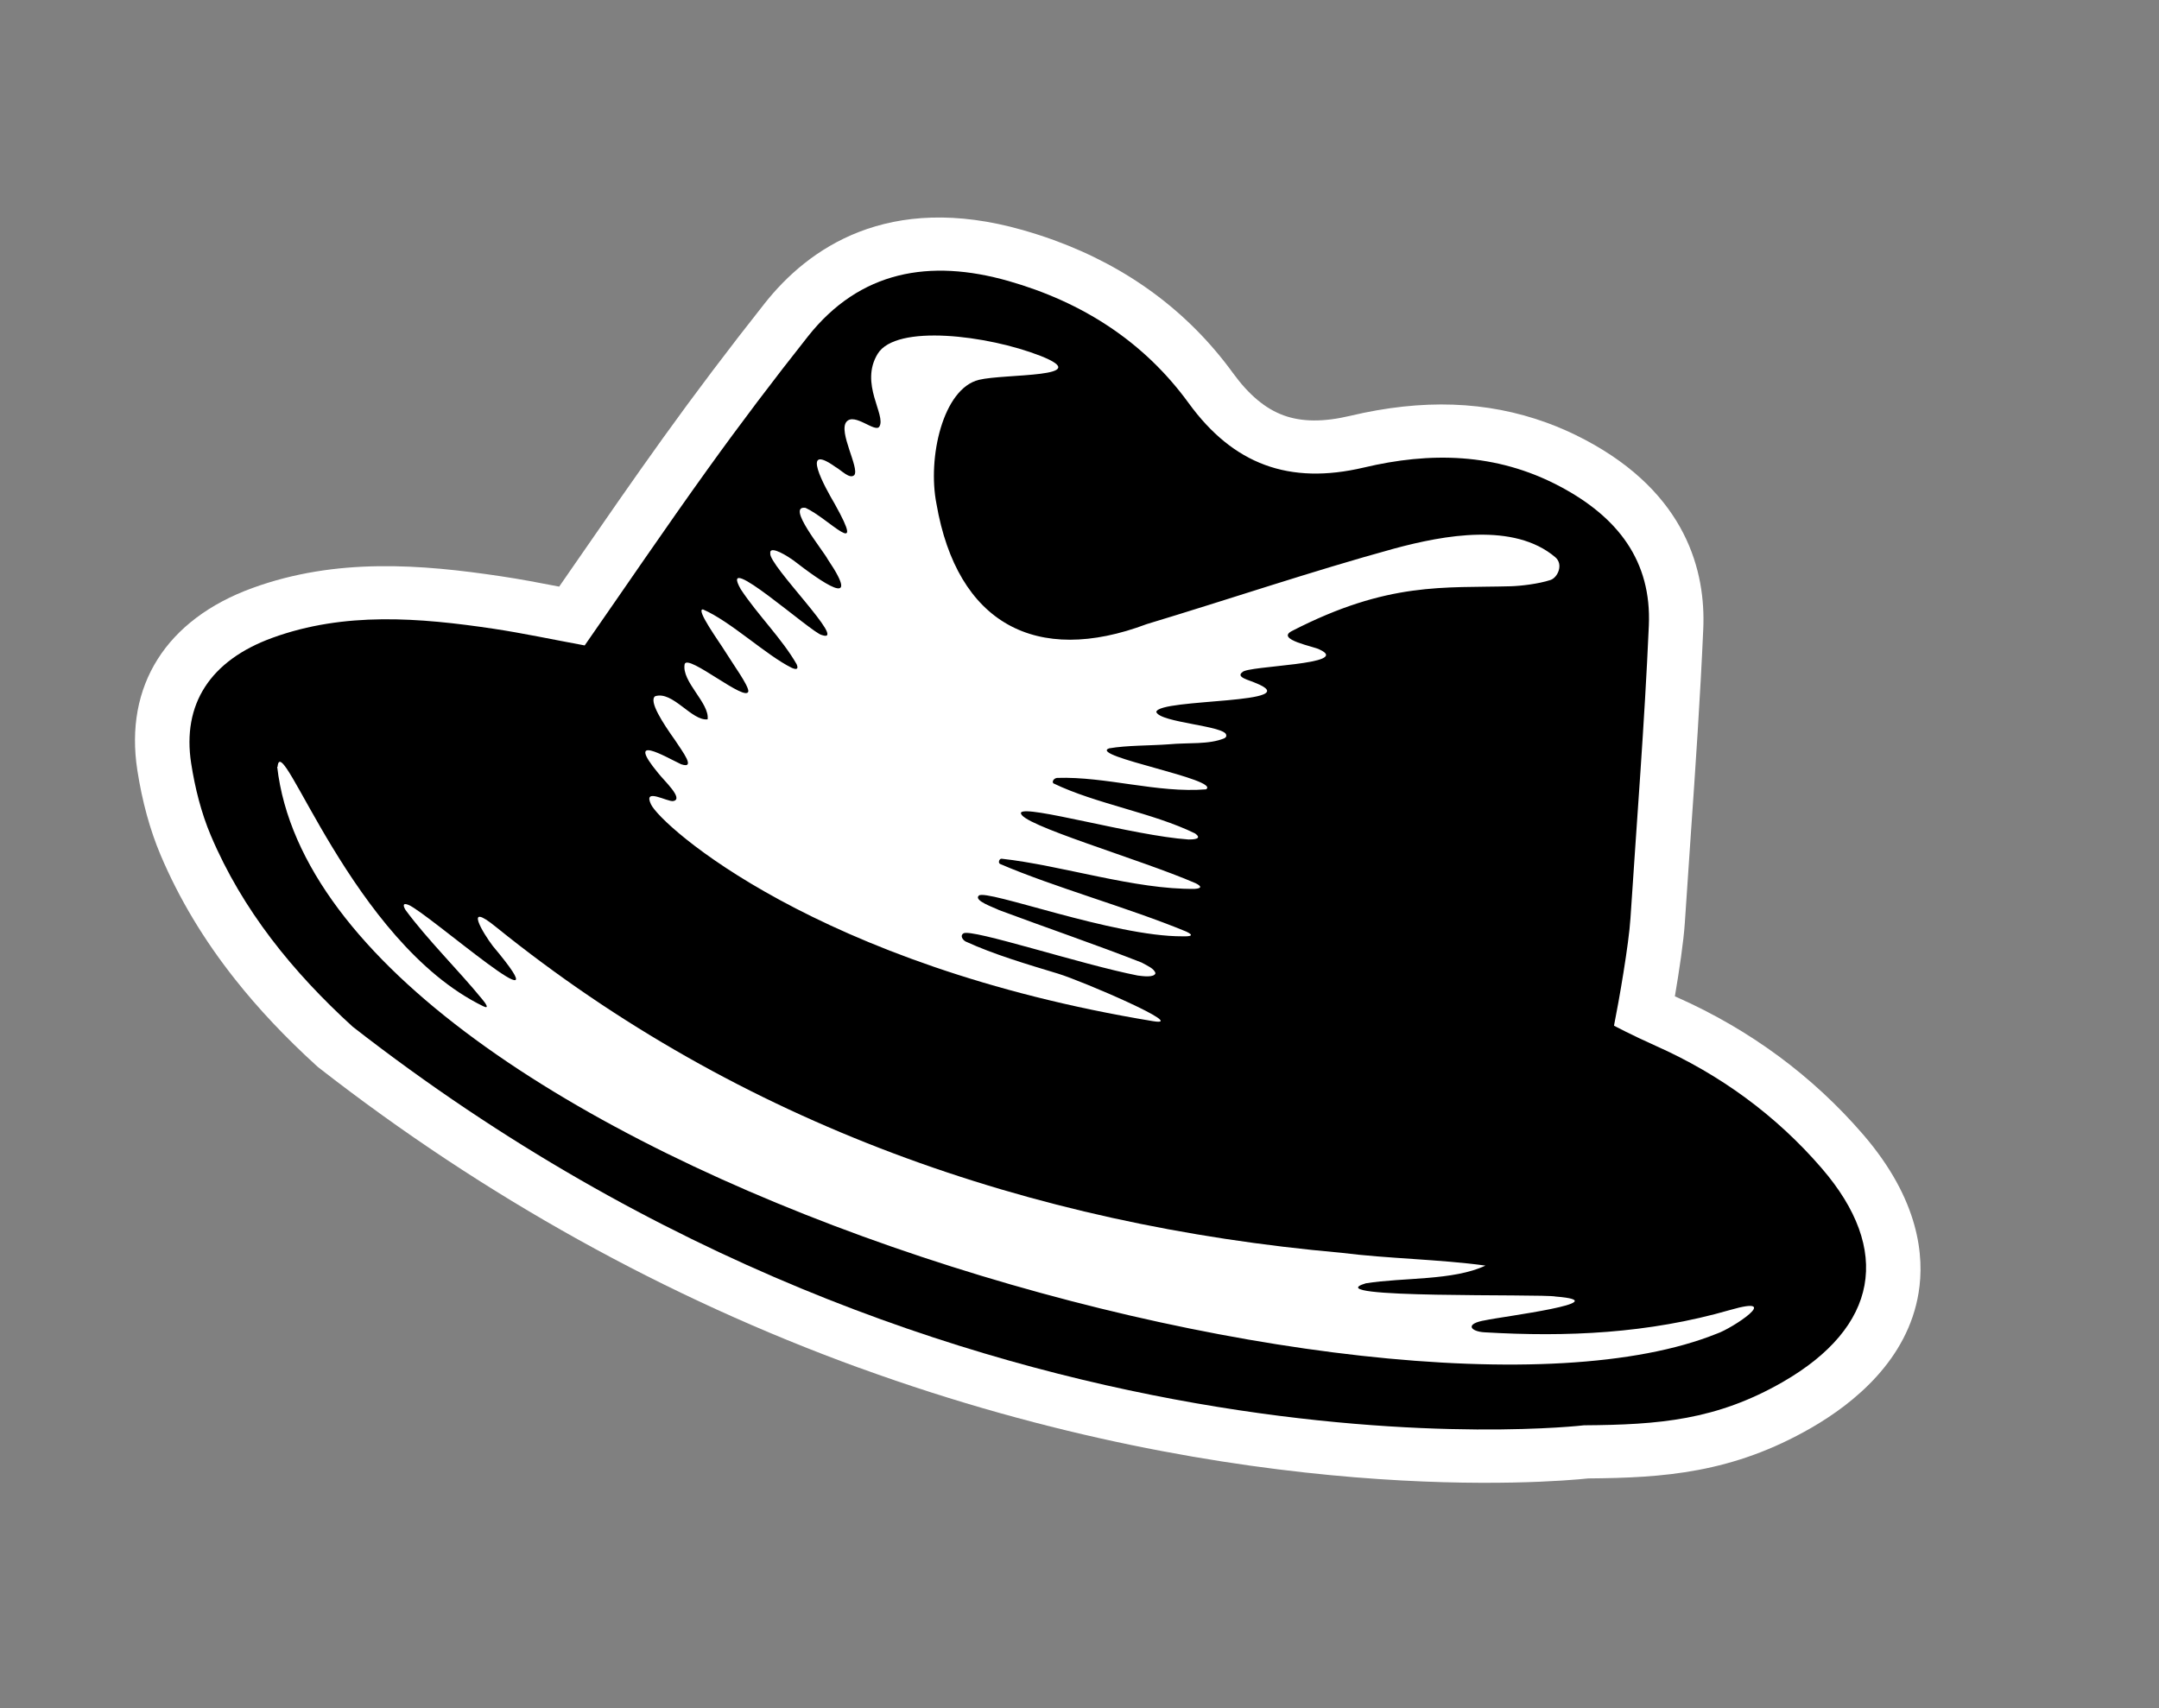 <svg width="115" height="91" viewBox="0 0 115 91" fill="none" xmlns="http://www.w3.org/2000/svg">
<rect x="0" y="0" width="115" height="91" fill="#808080" stroke="none"/>
<path d="M45.755 72.864C35.469 69.12 25.798 63.749 17.009 56.9L16.919 56.828L16.835 56.752C15.198 55.261 13.769 53.745 12.537 52.19C10.853 50.065 9.536 47.867 8.555 45.551C7.992 44.22 7.574 42.702 7.316 41.036C6.616 36.535 8.85 32.997 13.447 31.324C17.912 29.697 22.455 30.063 26.698 30.701C27.727 30.854 28.73 31.046 29.785 31.25C30.072 30.836 30.359 30.422 30.647 30.004C32.156 27.819 33.716 25.562 35.312 23.339C37.013 20.972 38.836 18.558 40.73 16.164C43.032 13.249 47.292 10.206 54.484 12.257C55.042 12.417 55.597 12.595 56.13 12.789C60.095 14.232 63.305 16.615 65.672 19.87C66.52 21.038 67.403 21.774 68.372 22.127C69.341 22.48 70.499 22.489 71.917 22.152C75.777 21.238 79.198 21.358 82.382 22.517C83.069 22.767 83.754 23.071 84.412 23.419C89.871 26.299 90.858 30.494 90.725 33.504C90.563 37.196 90.307 40.927 90.056 44.536C89.948 46.077 89.843 47.62 89.743 49.161C89.679 50.153 89.444 51.716 89.213 53.077C89.256 53.097 89.299 53.116 89.344 53.134C93.219 54.859 96.547 57.316 99.237 60.434C102.25 63.926 102.51 66.949 102.195 68.868C101.616 72.426 98.766 74.744 96.482 76.061C92.285 78.479 88.611 78.726 84.602 78.758C82.645 78.962 66.359 80.361 45.758 72.862L45.755 72.864Z" fill="white"/>
<path d="M18.791 54.699C15.596 51.787 12.912 48.479 11.232 44.514C10.715 43.294 10.385 41.969 10.183 40.666C9.694 37.517 11.191 35.186 14.507 33.978C18.346 32.582 22.331 32.902 26.312 33.498C27.843 33.729 29.362 34.054 31.144 34.383C33.273 31.325 35.441 28.13 37.695 24.994C39.417 22.596 41.201 20.238 43.036 17.92C45.8 14.428 49.514 13.771 53.722 14.971C57.635 16.088 60.925 18.186 63.315 21.475C65.685 24.735 68.661 25.847 72.652 24.905C76.145 24.078 79.661 24.102 83.07 25.902C86.191 27.55 87.976 29.899 87.826 33.325C87.599 38.53 87.184 43.724 86.847 48.923C86.758 50.312 86.241 53.29 85.97 54.641C85.97 54.641 86.942 55.155 88.182 55.708C91.612 57.234 94.599 59.411 97.032 62.232C100.8 66.599 100.035 70.694 94.97 73.615C91.425 75.656 88.364 75.9 84.372 75.928C84.372 75.928 51.089 79.868 18.794 54.7L18.791 54.699Z" fill="black"/>
<path d="M54.383 43.302C54.273 43.915 60.727 45.767 63.686 47.051C64.01 47.214 64.02 47.324 63.646 47.351C60.48 47.401 56.528 46.092 53.355 45.746C53.221 45.731 53.148 45.973 53.273 46.026C56.17 47.272 60.135 48.362 63.191 49.629C63.623 49.836 63.437 49.891 62.983 49.879C59.321 49.898 52.531 47.342 52.137 47.71C51.847 47.982 52.945 48.34 53.213 48.481C55.727 49.42 58.352 50.313 60.812 51.278C61.092 51.435 61.489 51.597 61.546 51.848C61.477 52.084 60.894 52.007 60.605 51.969C57.586 51.378 51.767 49.46 51.321 49.72C51.129 49.833 51.264 50.059 51.431 50.154C52.935 50.845 54.677 51.359 56.364 51.87C57.62 52.25 63.38 54.724 61.422 54.4C43.505 51.448 35.226 43.987 34.679 42.856C34.227 41.926 35.558 42.735 35.865 42.673C36.439 42.559 35.367 41.585 35.051 41.175C33.287 39.032 35.421 40.308 36.281 40.713C37.087 40.984 36.358 40.047 35.948 39.418C35.32 38.536 34.541 37.348 34.895 37.09C35.831 36.785 36.849 38.425 37.692 38.32C37.805 37.453 36.289 36.309 36.469 35.378C36.633 34.806 39.789 37.479 39.862 36.817C39.846 36.48 39.091 35.451 38.622 34.697C38.322 34.207 37.028 32.43 37.445 32.466C38.91 33.096 40.816 34.91 42.177 35.579C42.447 35.696 42.541 35.634 42.432 35.383C41.662 34.035 40.357 32.754 39.46 31.395C38.196 29.185 43.266 33.75 43.777 33.83C45.221 34.327 40.901 30.083 41.03 29.47C40.984 29.134 41.555 29.354 42.261 29.851C43.714 30.975 45.967 32.577 44.099 29.809C43.836 29.308 41.846 26.901 42.909 27.055C44.157 27.629 46.182 29.924 44.458 26.836C43.948 25.971 42.576 23.499 44.512 24.883C44.804 25.04 45.27 25.557 45.509 25.303C45.782 24.925 44.645 23.001 45.086 22.471C45.512 21.959 46.627 23.082 46.841 22.723C47.212 22.107 45.77 20.447 46.751 18.847C47.732 17.248 52.611 17.86 55.409 18.953C58.416 20.136 53.527 19.897 52.147 20.233C50.222 20.701 49.395 24.39 49.881 26.839C50.982 33.21 55.185 35.469 61.082 33.247C65.494 31.917 69.855 30.434 74.286 29.217C76.904 28.514 80.634 27.814 82.84 29.681C83.296 30.067 82.969 30.769 82.591 30.896C81.944 31.109 80.991 31.216 80.472 31.231C76.924 31.332 73.956 30.967 68.814 33.615C67.921 34.073 70.034 34.446 70.286 34.6C72.062 35.414 66.44 35.454 66.176 35.807C65.8 36.078 66.578 36.241 66.841 36.368C69.799 37.522 61.731 37.192 61.59 37.925C61.776 38.504 65.33 38.662 65.315 39.166C65.334 39.223 65.301 39.278 65.222 39.326C64.399 39.675 63.297 39.552 62.261 39.65C61.217 39.727 60.043 39.7 59.074 39.866C57.95 40.278 65.07 41.532 64.238 42.05C61.655 42.26 58.906 41.355 56.304 41.44C56.116 41.466 56.025 41.648 56.109 41.73C58.373 42.825 61.395 43.293 63.649 44.395C64.057 44.684 63.629 44.723 63.296 44.72C60.383 44.521 54.579 42.846 54.381 43.294L54.383 43.302Z" fill="white"/>
<path d="M14.786 40.851C14.961 38.692 18.747 50.199 25.736 53.602C26.121 53.79 25.833 53.405 25.679 53.224C24.414 51.676 22.77 50.062 21.599 48.474C21.467 48.253 21.444 48.077 21.757 48.205C22.776 48.61 30.419 55.367 26.253 50.399C25.749 49.743 24.649 47.933 26.436 49.395C39.395 59.858 54.872 65.268 71.439 66.737C73.918 67.051 76.685 67.084 79.124 67.42C77.407 68.23 74.748 68.045 72.755 68.363C69.955 69.197 82.187 68.913 82.863 69.069C86.314 69.347 79.944 70.147 79.133 70.329C77.983 70.516 78.329 70.932 79.071 70.974C83.458 71.232 87.786 71.045 92.159 69.783C95.034 68.952 92.239 70.781 91.461 71.041C74.111 78.05 17.168 61.765 14.765 40.848L14.789 40.85L14.786 40.851Z" fill="white"/>
</svg>
